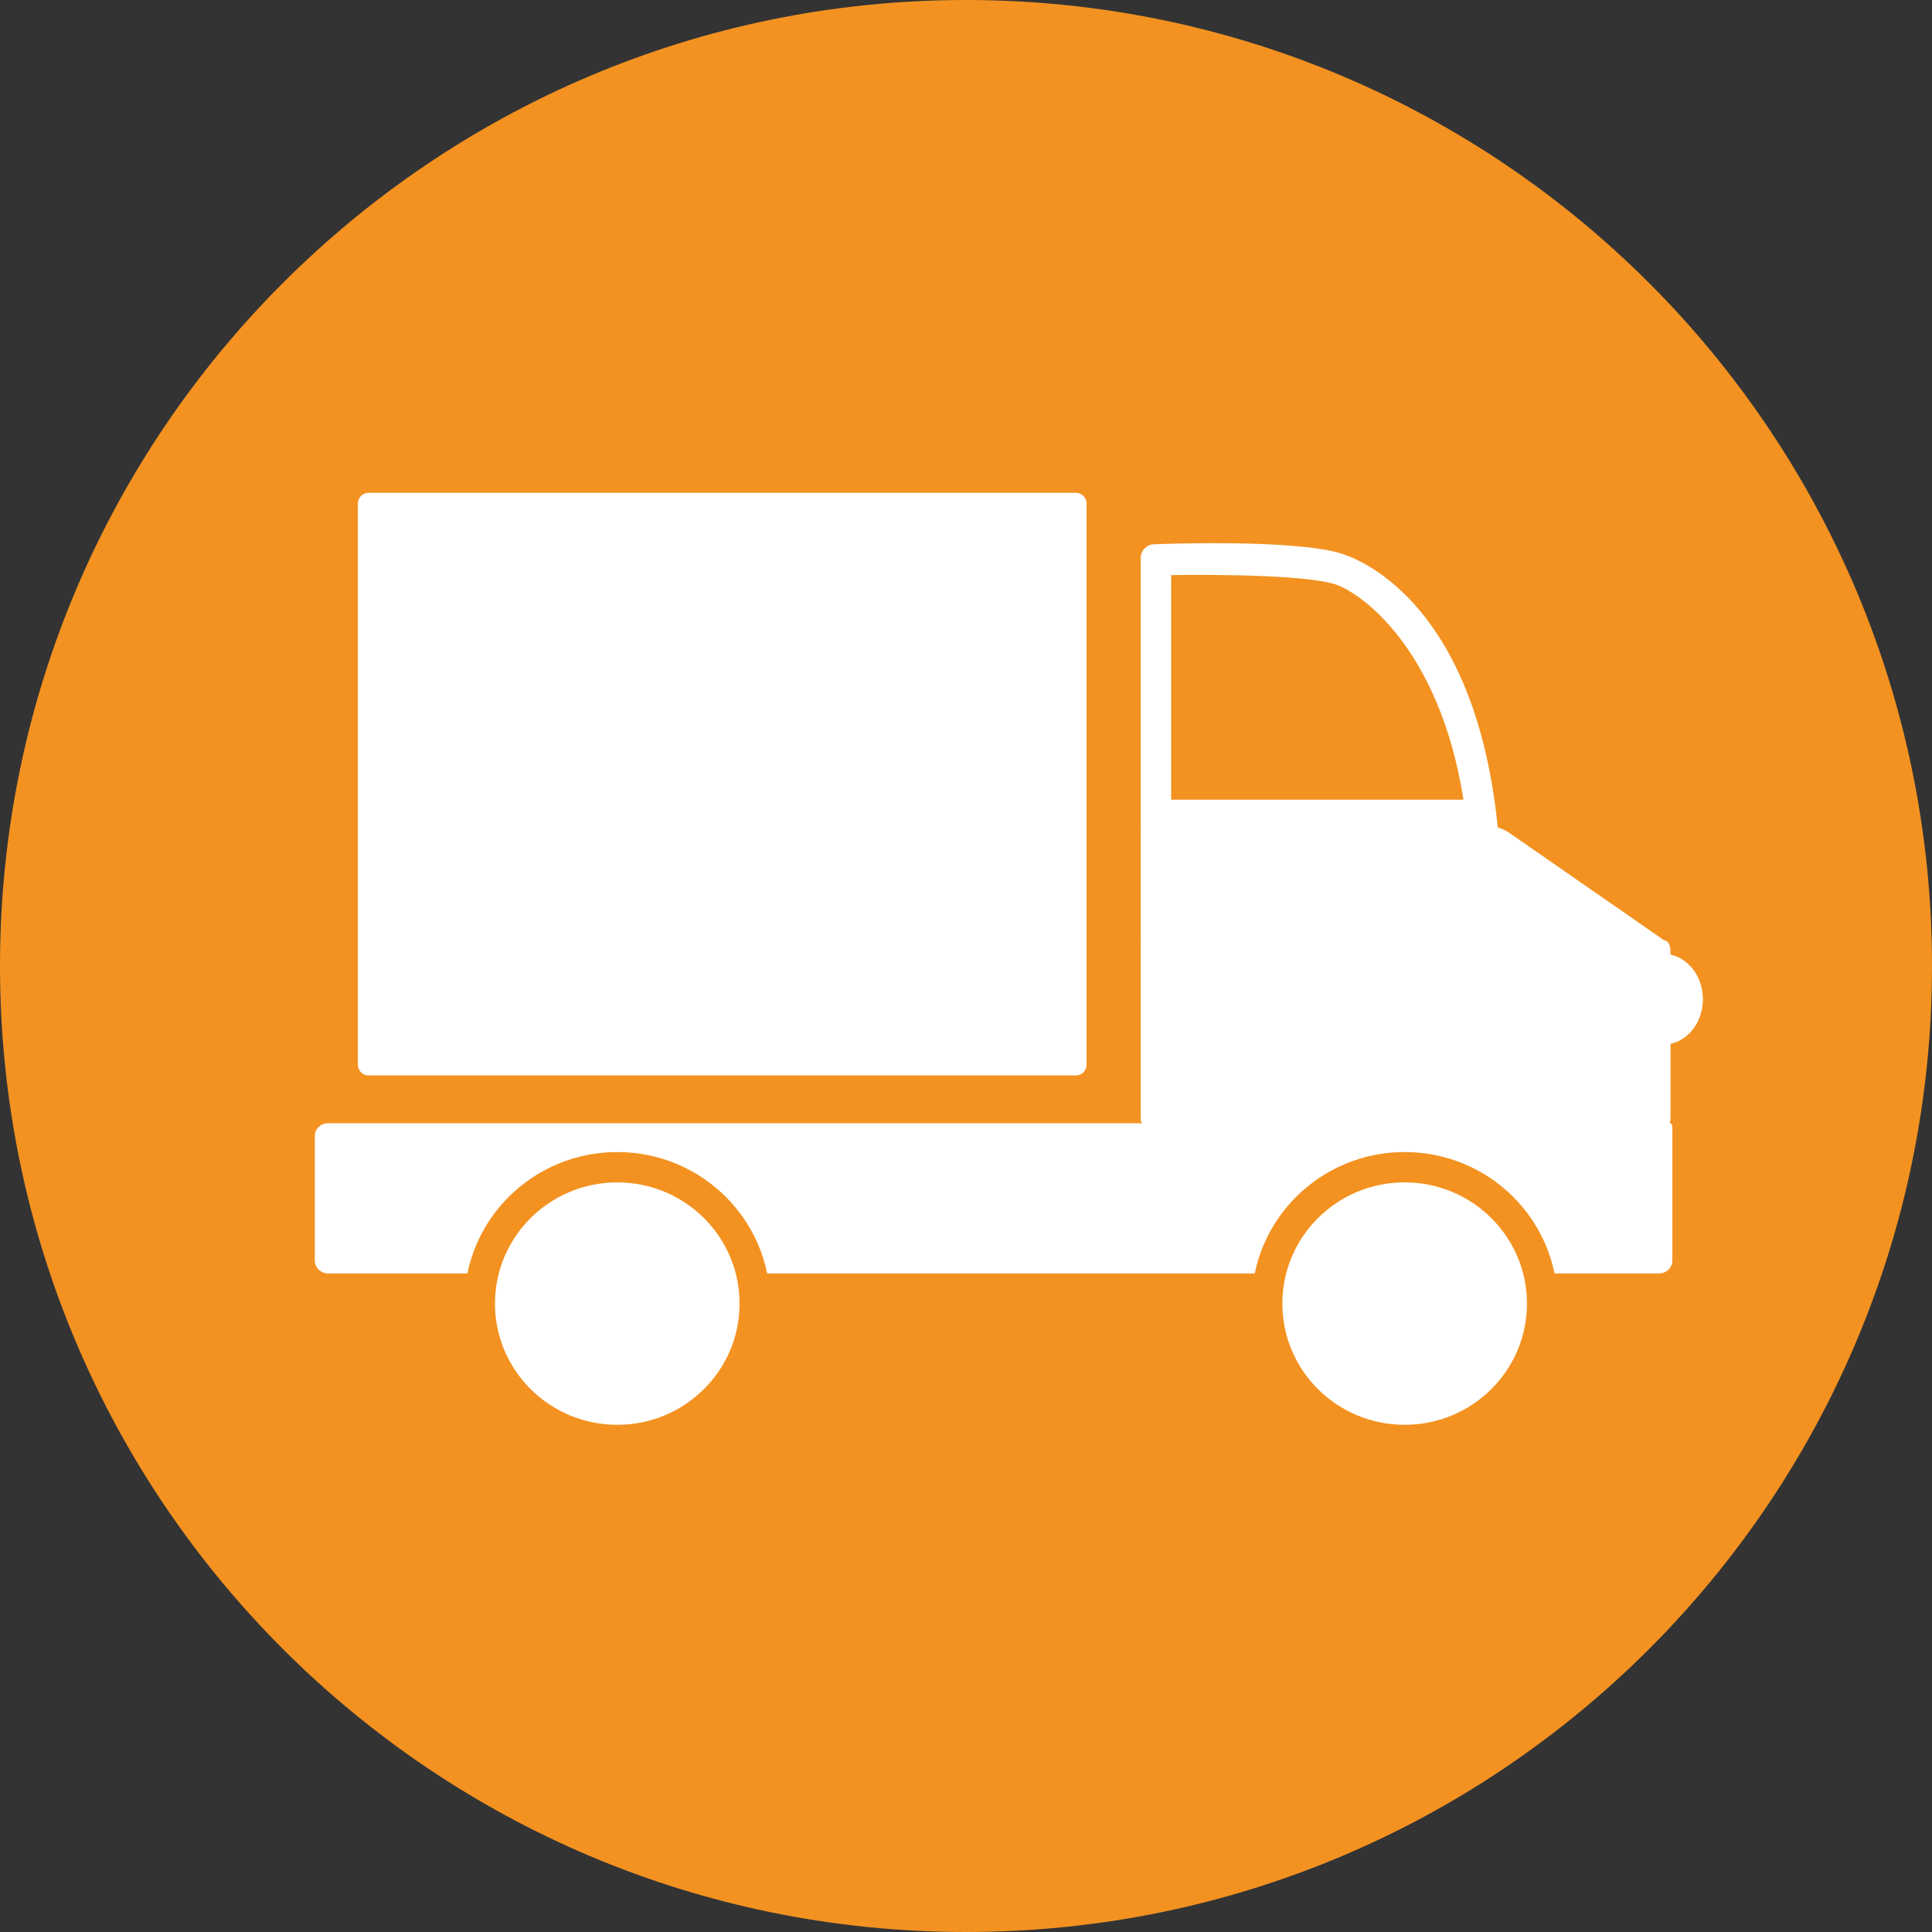 <?xml version="1.0" encoding="UTF-8"?> <svg xmlns="http://www.w3.org/2000/svg" width="74" height="74" viewBox="0 0 74 74" fill="none"><rect x="0" y="0" width="74" height="74" fill="#333333" stroke="none"/> <path d="M37 74C57.434 74 74 57.434 74 37C74 16.566 57.434 0 37 0C16.566 0 0 16.566 0 37C0 57.434 16.566 74 37 74Z" fill="#F39221"></path> <path d="M41.207 18.875H14.119C13.891 18.875 13.707 19.059 13.707 19.286V40.781C13.707 41.008 13.891 41.192 14.119 41.192H41.207C41.434 41.192 41.618 41.008 41.618 40.781V19.286C41.618 19.059 41.434 18.875 41.207 18.875Z" fill="white"></path> <path d="M65.225 38.273C65.225 39.232 64.546 40.01 63.707 40.01H63.432C62.594 40.01 61.913 39.232 61.913 38.273C61.913 37.314 62.592 36.536 63.432 36.536H63.707C64.545 36.536 65.225 37.314 65.225 38.273Z" fill="white"></path> <path d="M63.936 43.007C63.967 42.98 63.985 42.935 63.985 42.86V36.487C63.985 36.24 63.934 36.035 63.714 36.004C63.695 35.986 63.672 35.968 63.645 35.95L57.788 31.886C57.679 31.81 57.526 31.743 57.368 31.69C56.524 23.312 52.299 21.485 51.368 21.2C49.495 20.624 44.19 20.848 44.19 20.848C43.915 20.86 43.691 21.092 43.691 21.366V31.623C43.691 31.651 43.694 31.674 43.698 31.695C43.694 31.716 43.691 31.738 43.691 31.767V36.068C43.691 36.084 43.691 36.099 43.694 36.114C43.692 36.128 43.691 36.143 43.691 36.161V42.86C43.691 42.952 43.718 42.999 43.762 43.023H12.558C12.283 43.023 12.057 43.246 12.057 43.52V48.278C12.057 48.55 12.283 48.774 12.558 48.774H63.554C63.83 48.774 64.055 48.551 64.055 48.278V43.189C64.055 43.068 64.011 43.022 63.936 43.008V43.007Z" fill="white"></path> <path d="M44.859 30.63V22.027C44.859 22.027 49.536 21.937 51.072 22.358C51.992 22.609 55.118 24.696 56.054 30.63H44.859Z" fill="#F39221"></path> <path d="M29.5 49.931C29.5 53.137 26.877 55.736 23.643 55.736C20.408 55.736 17.786 53.137 17.786 49.931C17.786 46.725 20.408 44.126 23.643 44.126C26.877 44.126 29.5 46.725 29.5 49.931Z" fill="#F39221"></path> <path d="M59.658 49.931C59.658 53.137 57.036 55.736 53.801 55.736C50.567 55.736 47.944 53.137 47.944 49.931C47.944 46.725 50.567 44.126 53.801 44.126C57.036 44.126 59.658 46.725 59.658 49.931Z" fill="#F39221"></path> <path d="M28.327 49.931C28.327 52.495 26.23 54.573 23.643 54.573C21.056 54.573 18.959 52.495 18.959 49.931C18.959 47.366 21.056 45.288 23.643 45.288C26.23 45.288 28.327 47.366 28.327 49.931Z" fill="white"></path> <path d="M58.486 49.931C58.486 52.495 56.388 54.573 53.801 54.573C51.214 54.573 49.117 52.495 49.117 49.931C49.117 47.366 51.214 45.288 53.801 45.288C56.388 45.288 58.486 47.366 58.486 49.931Z" fill="white"></path> </svg> 